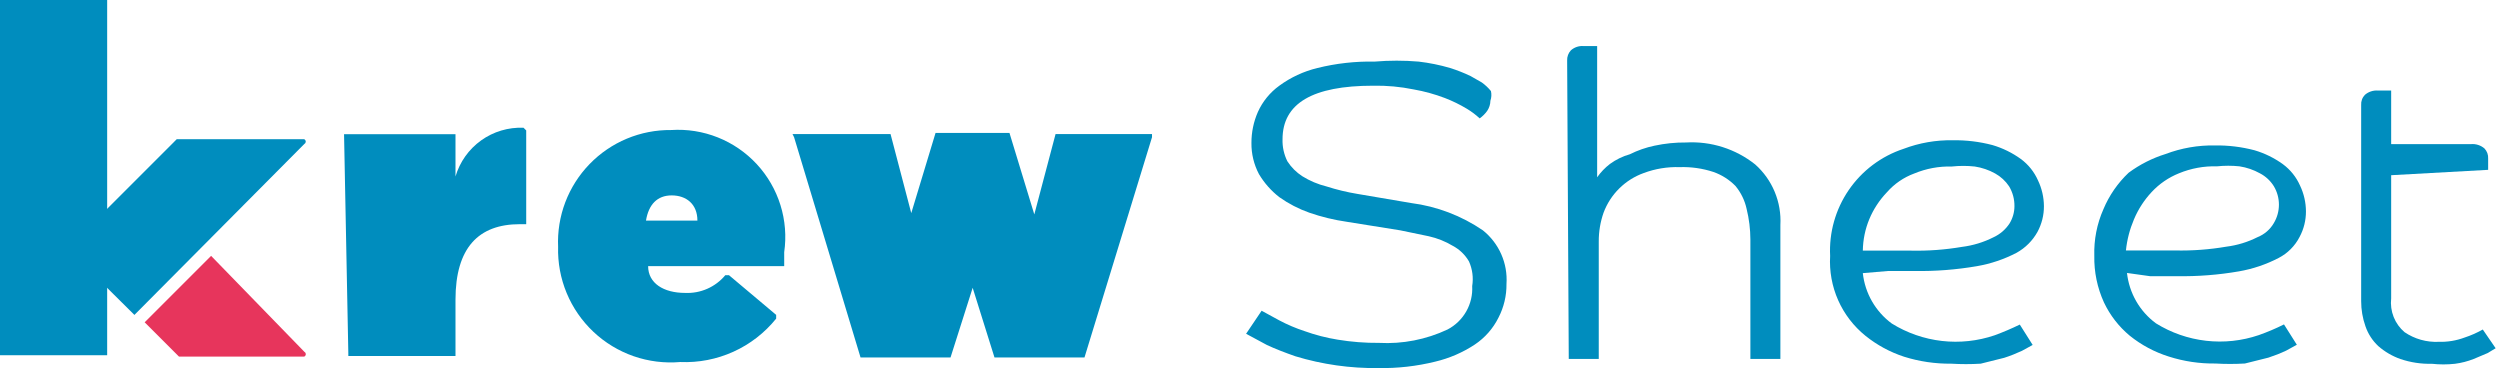 <svg width="163" height="24" viewBox="0 0 163 24" fill="none" xmlns="http://www.w3.org/2000/svg">
<path d="M97.175 6.566C97.171 6.803 97.098 7.033 96.965 7.23C96.83 7.418 96.665 7.583 96.476 7.719C96.219 7.481 95.938 7.27 95.638 7.09C95.182 6.816 94.702 6.582 94.206 6.391C93.549 6.141 92.871 5.954 92.18 5.832C91.306 5.653 90.416 5.571 89.525 5.588C85.577 5.588 83.621 6.741 83.621 9.081C83.606 9.577 83.714 10.069 83.935 10.513C84.187 10.906 84.521 11.239 84.913 11.492C85.399 11.794 85.93 12.018 86.485 12.155C87.148 12.367 87.825 12.531 88.511 12.644L92.005 13.238C93.684 13.454 95.288 14.065 96.686 15.02C97.205 15.435 97.615 15.97 97.883 16.578C98.151 17.186 98.267 17.85 98.223 18.513C98.232 19.279 98.052 20.035 97.699 20.714C97.347 21.42 96.817 22.022 96.162 22.461C95.373 22.983 94.498 23.361 93.577 23.579C92.366 23.878 91.121 24.019 89.874 23.998C88.04 24.022 86.214 23.762 84.459 23.229C83.76 22.985 83.132 22.74 82.608 22.496L81.245 21.762L82.258 20.26L83.411 20.889C83.938 21.168 84.487 21.402 85.053 21.587C85.756 21.84 86.481 22.027 87.219 22.146C88.108 22.293 89.008 22.363 89.909 22.356C91.448 22.439 92.985 22.139 94.38 21.483C94.892 21.215 95.315 20.806 95.6 20.304C95.885 19.802 96.019 19.229 95.987 18.653C96.076 18.108 96.003 17.55 95.778 17.046C95.529 16.617 95.167 16.266 94.73 16.033C94.243 15.74 93.712 15.528 93.158 15.404L91.306 15.02L87.813 14.461C86.981 14.341 86.162 14.143 85.367 13.867C84.671 13.622 84.013 13.281 83.411 12.854C82.879 12.44 82.429 11.931 82.084 11.352C81.754 10.728 81.586 10.031 81.594 9.326C81.591 8.628 81.734 7.938 82.014 7.3C82.322 6.617 82.804 6.027 83.411 5.588C84.154 5.044 84.997 4.652 85.891 4.435C87.114 4.132 88.37 3.991 89.629 4.016C90.583 3.936 91.541 3.936 92.494 4.016C93.192 4.097 93.881 4.238 94.555 4.435C95.009 4.579 95.453 4.754 95.882 4.959L96.616 5.378C96.837 5.538 97.037 5.726 97.21 5.937C97.257 6.146 97.245 6.364 97.175 6.566Z" fill="#008DBE"/>
<path d="M102.178 3.945C102.172 3.824 102.191 3.702 102.233 3.588C102.275 3.474 102.339 3.37 102.422 3.281C102.643 3.086 102.932 2.985 103.226 3.002H103.75H104.134V11.56C104.367 11.228 104.649 10.933 104.972 10.687C105.363 10.403 105.8 10.19 106.265 10.058C106.774 9.804 107.314 9.616 107.872 9.499C108.549 9.354 109.24 9.283 109.933 9.29C111.56 9.198 113.164 9.708 114.439 10.722C114.992 11.214 115.427 11.825 115.711 12.508C115.995 13.192 116.122 13.931 116.081 14.67V23.403H114.125V15.613C114.123 14.942 114.041 14.273 113.88 13.622C113.761 13.069 113.509 12.553 113.147 12.119C112.745 11.711 112.255 11.4 111.714 11.211C111.005 10.979 110.26 10.872 109.514 10.897C108.716 10.871 107.921 11.001 107.173 11.281C106.575 11.495 106.03 11.838 105.578 12.284C105.125 12.73 104.775 13.271 104.553 13.866C104.341 14.472 104.235 15.11 104.239 15.752V23.403H102.283L102.178 3.945Z" fill="#008DBE"/>
<path d="M121.456 17.808C121.526 18.456 121.73 19.083 122.055 19.648C122.38 20.213 122.818 20.705 123.342 21.092C124.334 21.708 125.45 22.097 126.61 22.23C127.769 22.363 128.944 22.237 130.05 21.861C130.608 21.656 131.156 21.422 131.691 21.162L132.53 22.49L131.831 22.874C131.457 23.049 131.072 23.201 130.678 23.328L129.141 23.712C128.502 23.751 127.86 23.751 127.22 23.712C126.178 23.723 125.14 23.57 124.146 23.258C123.232 22.959 122.38 22.498 121.631 21.896C120.86 21.274 120.248 20.478 119.847 19.573C119.446 18.667 119.267 17.679 119.325 16.691C119.248 15.163 119.674 13.652 120.539 12.389C121.403 11.127 122.658 10.184 124.111 9.704C125.137 9.315 126.228 9.125 127.325 9.145C128.197 9.131 129.067 9.237 129.91 9.459C130.574 9.655 131.2 9.962 131.762 10.368C132.249 10.728 132.634 11.21 132.879 11.765C133.129 12.289 133.26 12.861 133.264 13.442C133.267 14.027 133.122 14.604 132.844 15.119C132.527 15.691 132.055 16.163 131.482 16.481C130.67 16.904 129.799 17.198 128.897 17.354C127.547 17.586 126.179 17.691 124.81 17.669H123.098L121.456 17.808ZM121.456 16.341H123.028H124.6C125.712 16.365 126.823 16.283 127.919 16.097C128.637 16.008 129.334 15.795 129.98 15.468C130.408 15.271 130.772 14.956 131.028 14.56C131.232 14.223 131.341 13.836 131.342 13.442C131.348 12.987 131.227 12.539 130.993 12.149C130.761 11.801 130.45 11.514 130.085 11.311C129.672 11.082 129.223 10.928 128.757 10.857C128.258 10.803 127.754 10.803 127.255 10.857C126.417 10.835 125.584 10.99 124.81 11.311C124.123 11.564 123.511 11.984 123.028 12.534C122.039 13.571 121.478 14.908 121.456 16.341Z" fill="#008DBE"/>
<path d="M138.68 17.797C138.751 18.445 138.955 19.071 139.279 19.637C139.604 20.202 140.042 20.694 140.567 21.081C141.558 21.697 142.674 22.085 143.834 22.218C144.994 22.351 146.169 22.225 147.274 21.849C147.835 21.651 148.384 21.418 148.916 21.151L149.754 22.478L149.055 22.862C148.681 23.038 148.296 23.189 147.903 23.317L146.366 23.701C145.726 23.739 145.084 23.739 144.444 23.701C143.413 23.715 142.387 23.561 141.405 23.247C140.477 22.956 139.612 22.494 138.855 21.884C138.145 21.293 137.573 20.554 137.178 19.718C136.743 18.765 136.528 17.727 136.549 16.679C136.517 15.634 136.72 14.596 137.143 13.64C137.519 12.742 138.078 11.933 138.785 11.264C139.514 10.724 140.329 10.311 141.195 10.042C142.221 9.653 143.312 9.463 144.409 9.483C145.281 9.469 146.151 9.575 146.994 9.797C147.659 9.993 148.285 10.3 148.846 10.706C149.334 11.066 149.719 11.548 149.964 12.103C150.214 12.627 150.345 13.199 150.348 13.78C150.351 14.365 150.207 14.941 149.929 15.456C149.627 16.041 149.151 16.517 148.566 16.819C147.755 17.241 146.883 17.536 145.981 17.692C144.643 17.924 143.287 18.029 141.929 18.007H140.182L138.68 17.797ZM138.68 16.33H140.252H141.824C142.936 16.354 144.047 16.272 145.143 16.085C145.861 15.996 146.558 15.784 147.204 15.456C147.645 15.279 148.014 14.959 148.252 14.548C148.471 14.184 148.586 13.768 148.586 13.343C148.586 12.918 148.471 12.502 148.252 12.138C148.03 11.782 147.716 11.492 147.344 11.299C146.932 11.071 146.482 10.917 146.016 10.845C145.529 10.794 145.037 10.794 144.549 10.845C143.7 10.82 142.854 10.975 142.069 11.299C141.392 11.57 140.783 11.988 140.287 12.522C139.8 13.043 139.41 13.646 139.134 14.304C138.859 14.949 138.682 15.632 138.61 16.33H138.68Z" fill="#008DBE"/>
<path d="M155.904 11.423V19.458C155.858 19.868 155.914 20.283 156.066 20.667C156.218 21.051 156.463 21.392 156.778 21.658C157.435 22.105 158.22 22.325 159.014 22.287C159.585 22.303 160.155 22.208 160.69 22.008C161.103 21.873 161.501 21.697 161.878 21.484L162.716 22.706L162.192 23.021L161.284 23.405C160.891 23.559 160.48 23.665 160.062 23.719C159.562 23.773 159.059 23.773 158.559 23.719C157.859 23.737 157.162 23.631 156.498 23.405C155.973 23.218 155.487 22.934 155.066 22.567C154.685 22.211 154.397 21.767 154.228 21.274C154.041 20.747 153.947 20.191 153.948 19.632V6.847C153.94 6.725 153.958 6.603 154 6.489C154.042 6.374 154.108 6.27 154.193 6.183C154.307 6.083 154.44 6.008 154.584 5.96C154.728 5.912 154.88 5.892 155.031 5.903H155.52H155.904V9.397H161.11C161.266 9.383 161.424 9.401 161.574 9.449C161.724 9.497 161.863 9.574 161.983 9.676C162.068 9.764 162.133 9.868 162.175 9.982C162.217 10.097 162.235 10.218 162.227 10.34V10.759V11.073L155.904 11.423Z" fill="#008DBE"/>
<path d="M8.764 20.533L4.537 16.341V16.062L11.524 9.075H19.838L19.91 9.14L19.937 9.232L19.91 9.325L19.838 9.39L8.764 20.533Z" fill="#008DBE"/>
<path d="M13.763 16.682L9.432 21.013L11.668 23.249H19.842L19.914 23.185L19.941 23.092L19.914 22.999L19.842 22.935L13.763 16.682Z" fill="#E7355C"/>
<path d="M22.432 8.748H29.698V11.508C29.977 10.559 30.566 9.731 31.369 9.155C32.173 8.579 33.146 8.289 34.134 8.329L34.309 8.504V14.617H33.89C31.2 14.617 29.698 16.154 29.698 19.543V23.036V23.211H22.711V23.036L22.432 8.748Z" fill="#008DBE"/>
<path d="M36.389 16.093C36.346 15.102 36.505 14.113 36.857 13.186C37.21 12.259 37.747 11.413 38.437 10.701C39.127 9.988 39.954 9.423 40.869 9.041C41.785 8.659 42.768 8.467 43.76 8.478C44.797 8.41 45.837 8.575 46.803 8.96C47.769 9.345 48.636 9.941 49.343 10.704C50.049 11.467 50.576 12.379 50.885 13.371C51.195 14.364 51.278 15.413 51.13 16.442V17.351H42.258C42.258 18.469 43.27 19.098 44.668 19.098C45.164 19.121 45.659 19.029 46.113 18.829C46.568 18.629 46.97 18.326 47.288 17.945H47.532L50.606 20.53V20.774C49.858 21.702 48.903 22.442 47.817 22.933C46.731 23.425 45.544 23.655 44.353 23.604C43.324 23.693 42.287 23.563 41.31 23.224C40.334 22.884 39.441 22.341 38.689 21.632C37.937 20.923 37.343 20.063 36.947 19.109C36.55 18.154 36.36 17.127 36.389 16.093ZM45.471 14.382C45.471 13.299 44.738 12.74 43.794 12.74C42.851 12.74 42.292 13.334 42.118 14.382H45.471Z" fill="#008DBE"/>
<path d="M51.67 8.739H58.063L59.949 15.935H58.797L60.997 8.669H65.643H65.818L68.054 16.005H66.901L68.823 8.739H75.111V8.948L70.709 23.306H64.84L62.499 15.83H64.351L61.975 23.306H56.107L51.775 8.948L51.67 8.739Z" fill="#008DBE"/>
<path d="M6.987 0H0V22.986V23.161H6.987V22.986V0Z" fill="#008DBE"/>
</svg>
